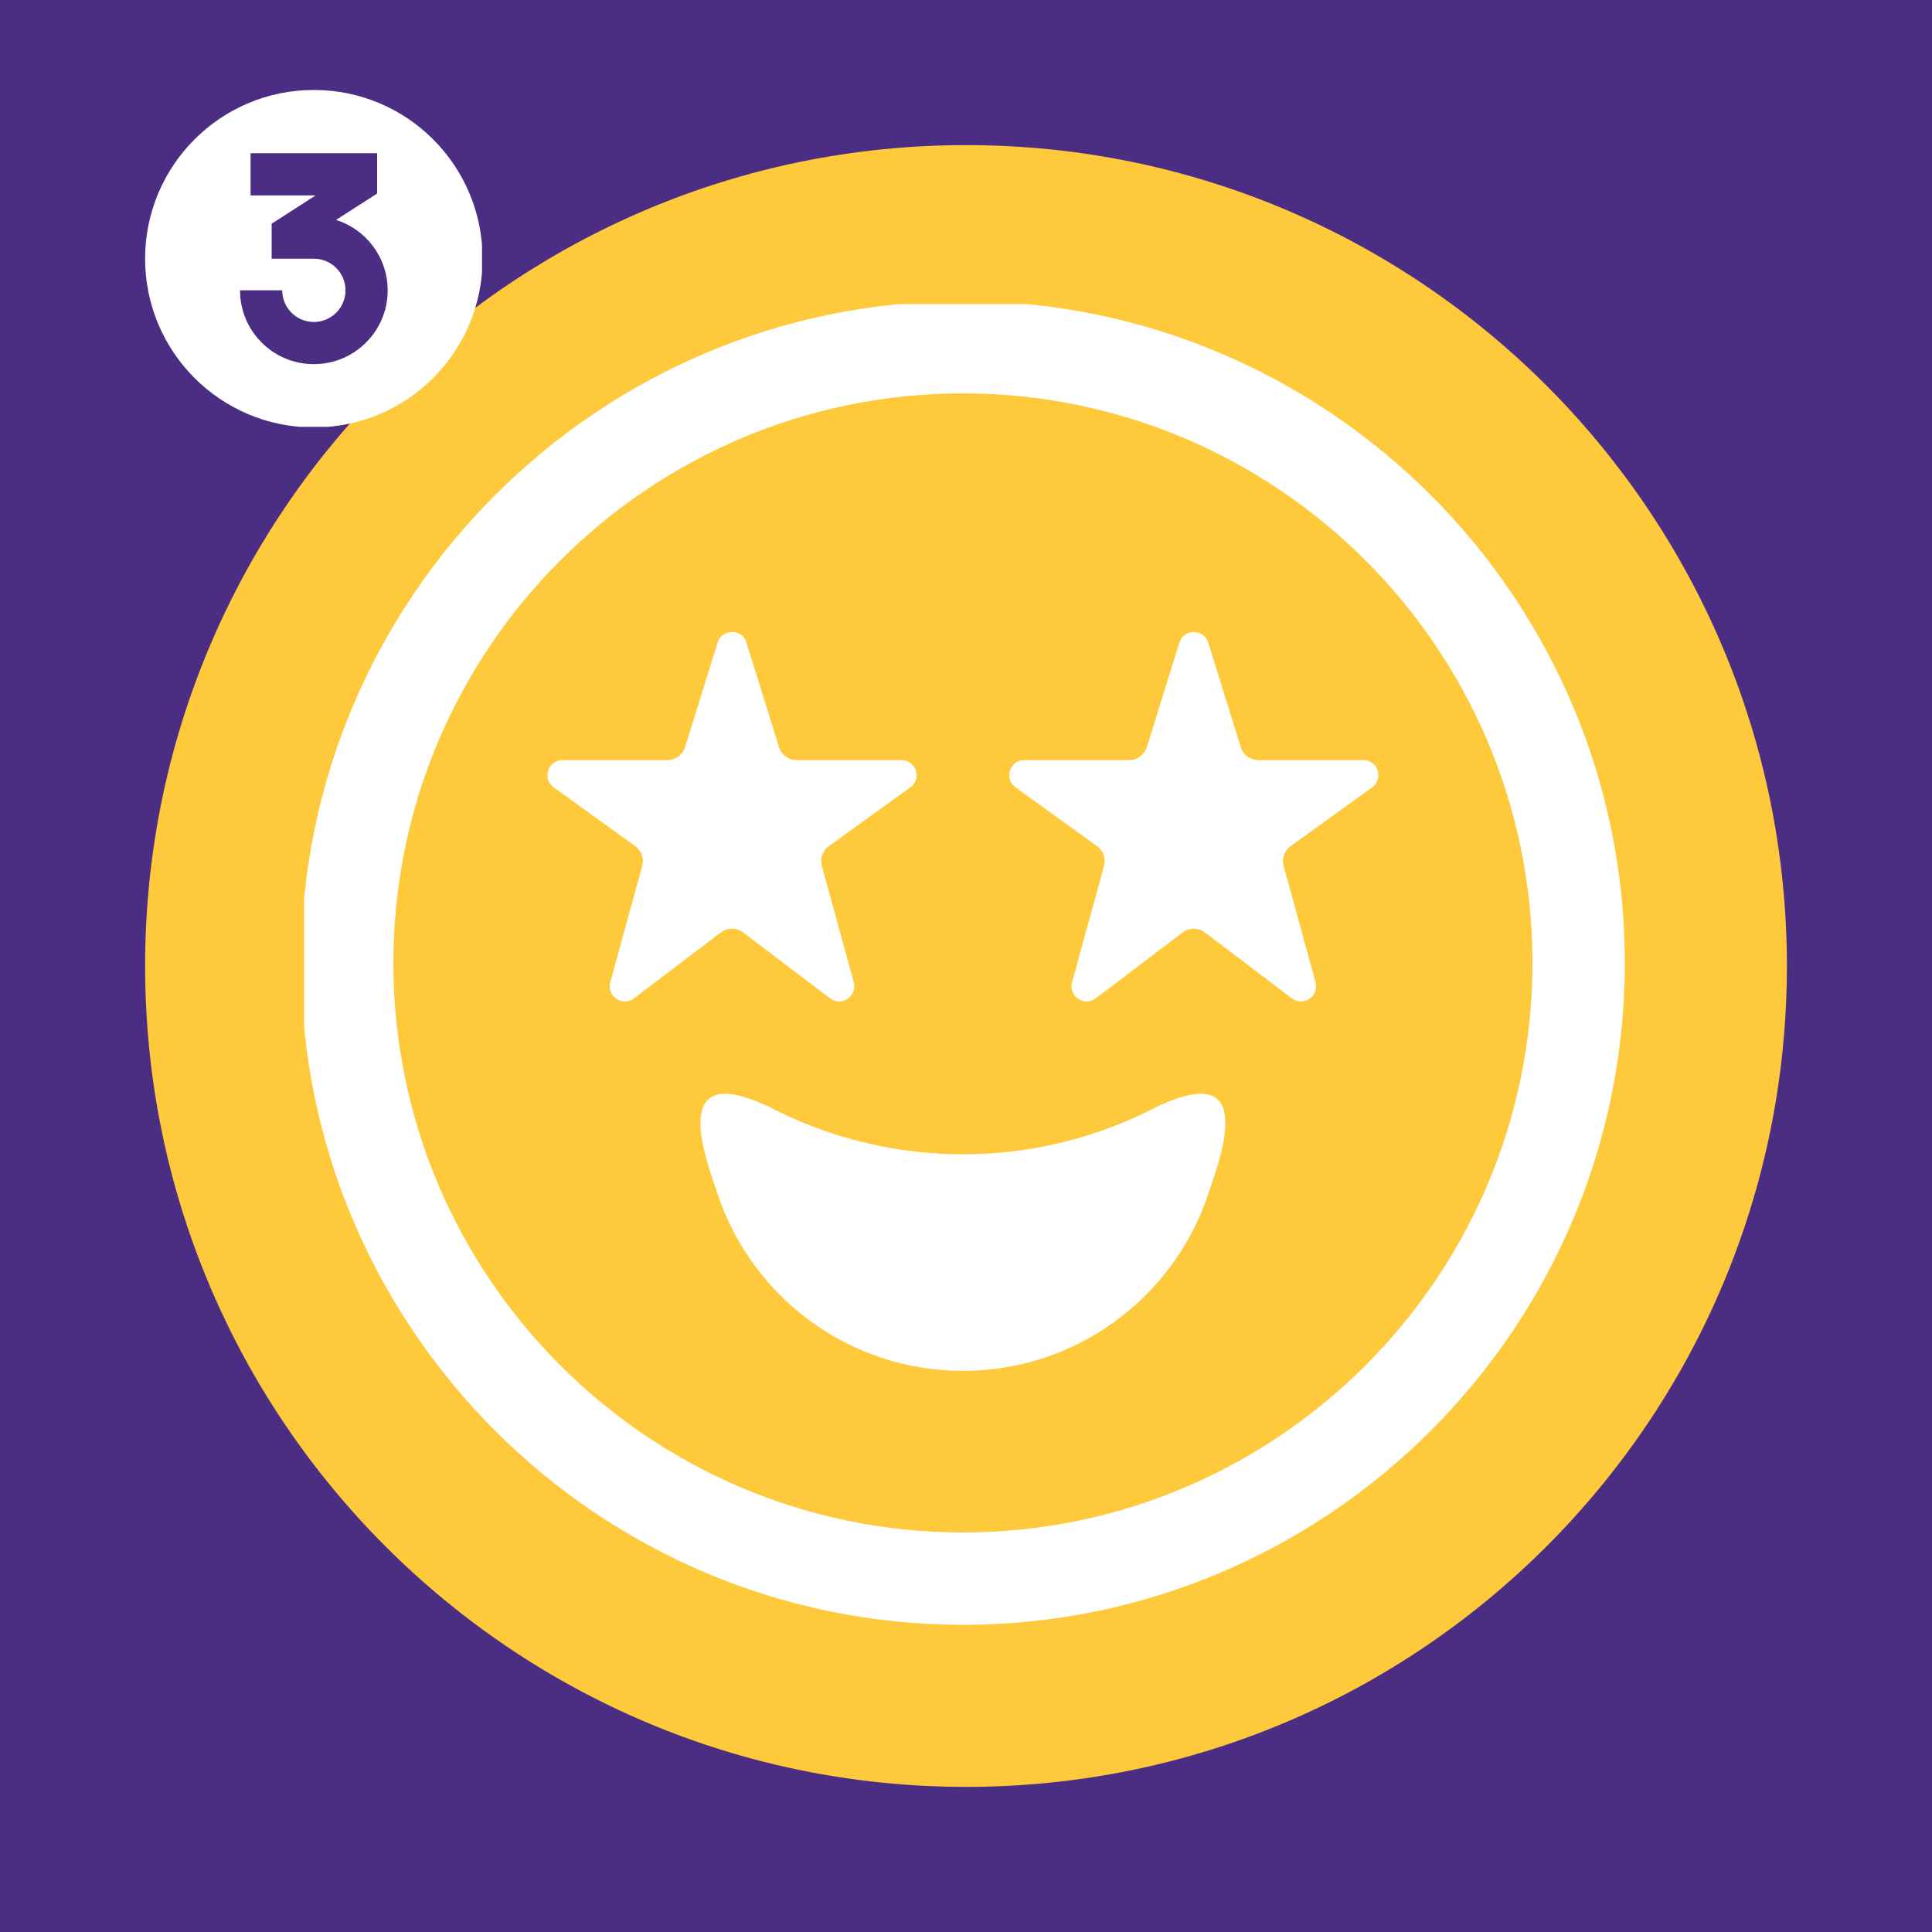 <svg version="1.0" preserveAspectRatio="xMidYMid meet" height="1600" viewBox="0 0 1200 1200" zoomAndPan="magnify" width="1600" xmlns:xlink="http://www.w3.org/1999/xlink" xmlns="http://www.w3.org/2000/svg"><defs><clipPath id="b8f3cbd766"><path clip-rule="nonzero" d="M 90.129 90.129 L 1109.871 90.129 L 1109.871 1109.871 L 90.129 1109.871 Z M 90.129 90.129"></path></clipPath><clipPath id="75fcffcb03"><path clip-rule="nonzero" d="M 600 90.129 C 318.406 90.129 90.129 318.406 90.129 600 C 90.129 881.594 318.406 1109.871 600 1109.871 C 881.594 1109.871 1109.871 881.594 1109.871 600 C 1109.871 318.406 881.594 90.129 600 90.129 Z M 600 90.129"></path></clipPath><clipPath id="dfb87131c7"><path clip-rule="nonzero" d="M 90.129 55.875 L 299.379 55.875 L 299.379 265.125 L 90.129 265.125 Z M 90.129 55.875"></path></clipPath><clipPath id="d8d63115eb"><path clip-rule="nonzero" d="M 188.883 188.883 L 1010 188.883 L 1010 1010 L 188.883 1010 Z M 188.883 188.883"></path></clipPath></defs><rect fill-opacity="1" height="1440" y="-120" fill="#ffffff" width="1440" x="-120"></rect><rect fill-opacity="1" height="1440" y="-120" fill="#4b2d83" width="1440" x="-120"></rect><g clip-path="url(#b8f3cbd766)"><g clip-path="url(#75fcffcb03)"><path fill-rule="nonzero" fill-opacity="1" d="M 90.129 90.129 L 1109.871 90.129 L 1109.871 1109.871 L 90.129 1109.871 Z M 90.129 90.129" fill="#fec93b"></path></g></g><g clip-path="url(#dfb87131c7)"><path fill-rule="evenodd" fill-opacity="1" d="M 194.934 265.488 C 252.82 265.488 299.742 218.562 299.742 160.68 C 299.742 102.797 252.82 55.875 194.934 55.875 C 137.051 55.875 90.129 102.797 90.129 160.68 C 90.129 218.562 137.051 265.488 194.934 265.488 Z M 194.934 160.68 C 205.789 160.68 214.586 169.48 214.586 180.332 C 214.586 191.184 205.789 199.984 194.934 199.984 C 184.082 199.984 175.285 191.184 175.285 180.332 L 149.082 180.332 C 149.082 205.656 169.613 226.184 194.934 226.184 C 220.258 226.184 240.789 205.656 240.789 180.332 C 240.789 159.816 227.312 142.445 208.73 136.59 L 234.238 120.191 L 234.238 95.176 L 155.633 95.176 L 155.633 121.379 L 196.051 121.379 L 168.734 138.941 L 168.734 160.68 Z M 194.934 160.68" fill="#ffffff"></path></g><g clip-path="url(#d8d63115eb)"><path fill-rule="nonzero" fill-opacity="1" d="M 598.086 186.969 C 371.391 186.969 186.969 371.391 186.969 598.086 C 186.969 824.781 371.391 1009.203 598.086 1009.203 C 824.781 1009.203 1009.203 824.781 1009.203 598.086 C 1009.203 371.391 824.781 186.969 598.086 186.969 Z M 598.086 951.84 C 403.023 951.84 244.336 793.148 244.336 598.086 C 244.336 403.023 403.023 244.336 598.086 244.336 C 793.148 244.336 951.84 403.023 951.84 598.086 C 951.84 793.148 793.148 951.84 598.086 951.84 Z M 750.16 742.5 C 728.684 805.867 668.711 851.477 598.086 851.477 C 527.461 851.477 467.488 805.867 446.012 742.5 C 437.406 717.109 413.207 653.398 484.625 690.949 C 556.293 725.621 639.879 725.621 711.551 690.949 C 782.965 653.398 758.766 717.109 750.16 742.5 Z M 447.742 579.156 L 393.797 620.066 C 386.645 625.492 376.684 618.754 379.059 610.094 L 398.883 537.895 C 400.148 533.277 398.414 528.355 394.531 525.555 L 343.902 489.023 C 336.555 483.723 340.309 472.113 349.367 472.113 L 414.547 472.113 C 419.57 472.113 424.008 468.848 425.5 464.051 L 445.695 399.164 C 448.438 390.355 460.906 390.355 463.652 399.164 L 483.848 464.051 C 485.336 468.848 489.777 472.113 494.801 472.113 L 559.977 472.113 C 569.039 472.113 572.793 483.723 565.441 489.023 L 514.816 525.555 C 510.934 528.355 509.199 533.277 510.465 537.895 L 530.285 610.094 C 532.664 618.754 522.703 625.492 515.547 620.066 L 461.605 579.156 C 457.508 576.047 451.84 576.047 447.742 579.156 Z M 852.27 489.023 L 801.641 525.555 C 797.758 528.355 796.023 533.277 797.293 537.895 L 817.113 610.094 C 819.488 618.754 809.531 625.492 802.375 620.066 L 748.434 579.156 C 744.332 576.047 738.664 576.047 734.566 579.156 L 680.625 620.066 C 673.469 625.492 663.508 618.754 665.887 610.094 L 685.707 537.895 C 686.977 533.277 685.242 528.355 681.355 525.555 L 630.73 489.023 C 623.379 483.723 627.133 472.113 636.195 472.113 L 701.371 472.113 C 706.395 472.113 710.836 468.848 712.328 464.051 L 732.523 399.164 C 735.266 390.355 747.734 390.355 750.477 399.164 L 770.672 464.051 C 772.164 468.848 776.602 472.113 781.625 472.113 L 846.805 472.113 C 855.867 472.113 859.617 483.723 852.27 489.023 Z M 852.27 489.023" fill="#ffffff"></path></g></svg>